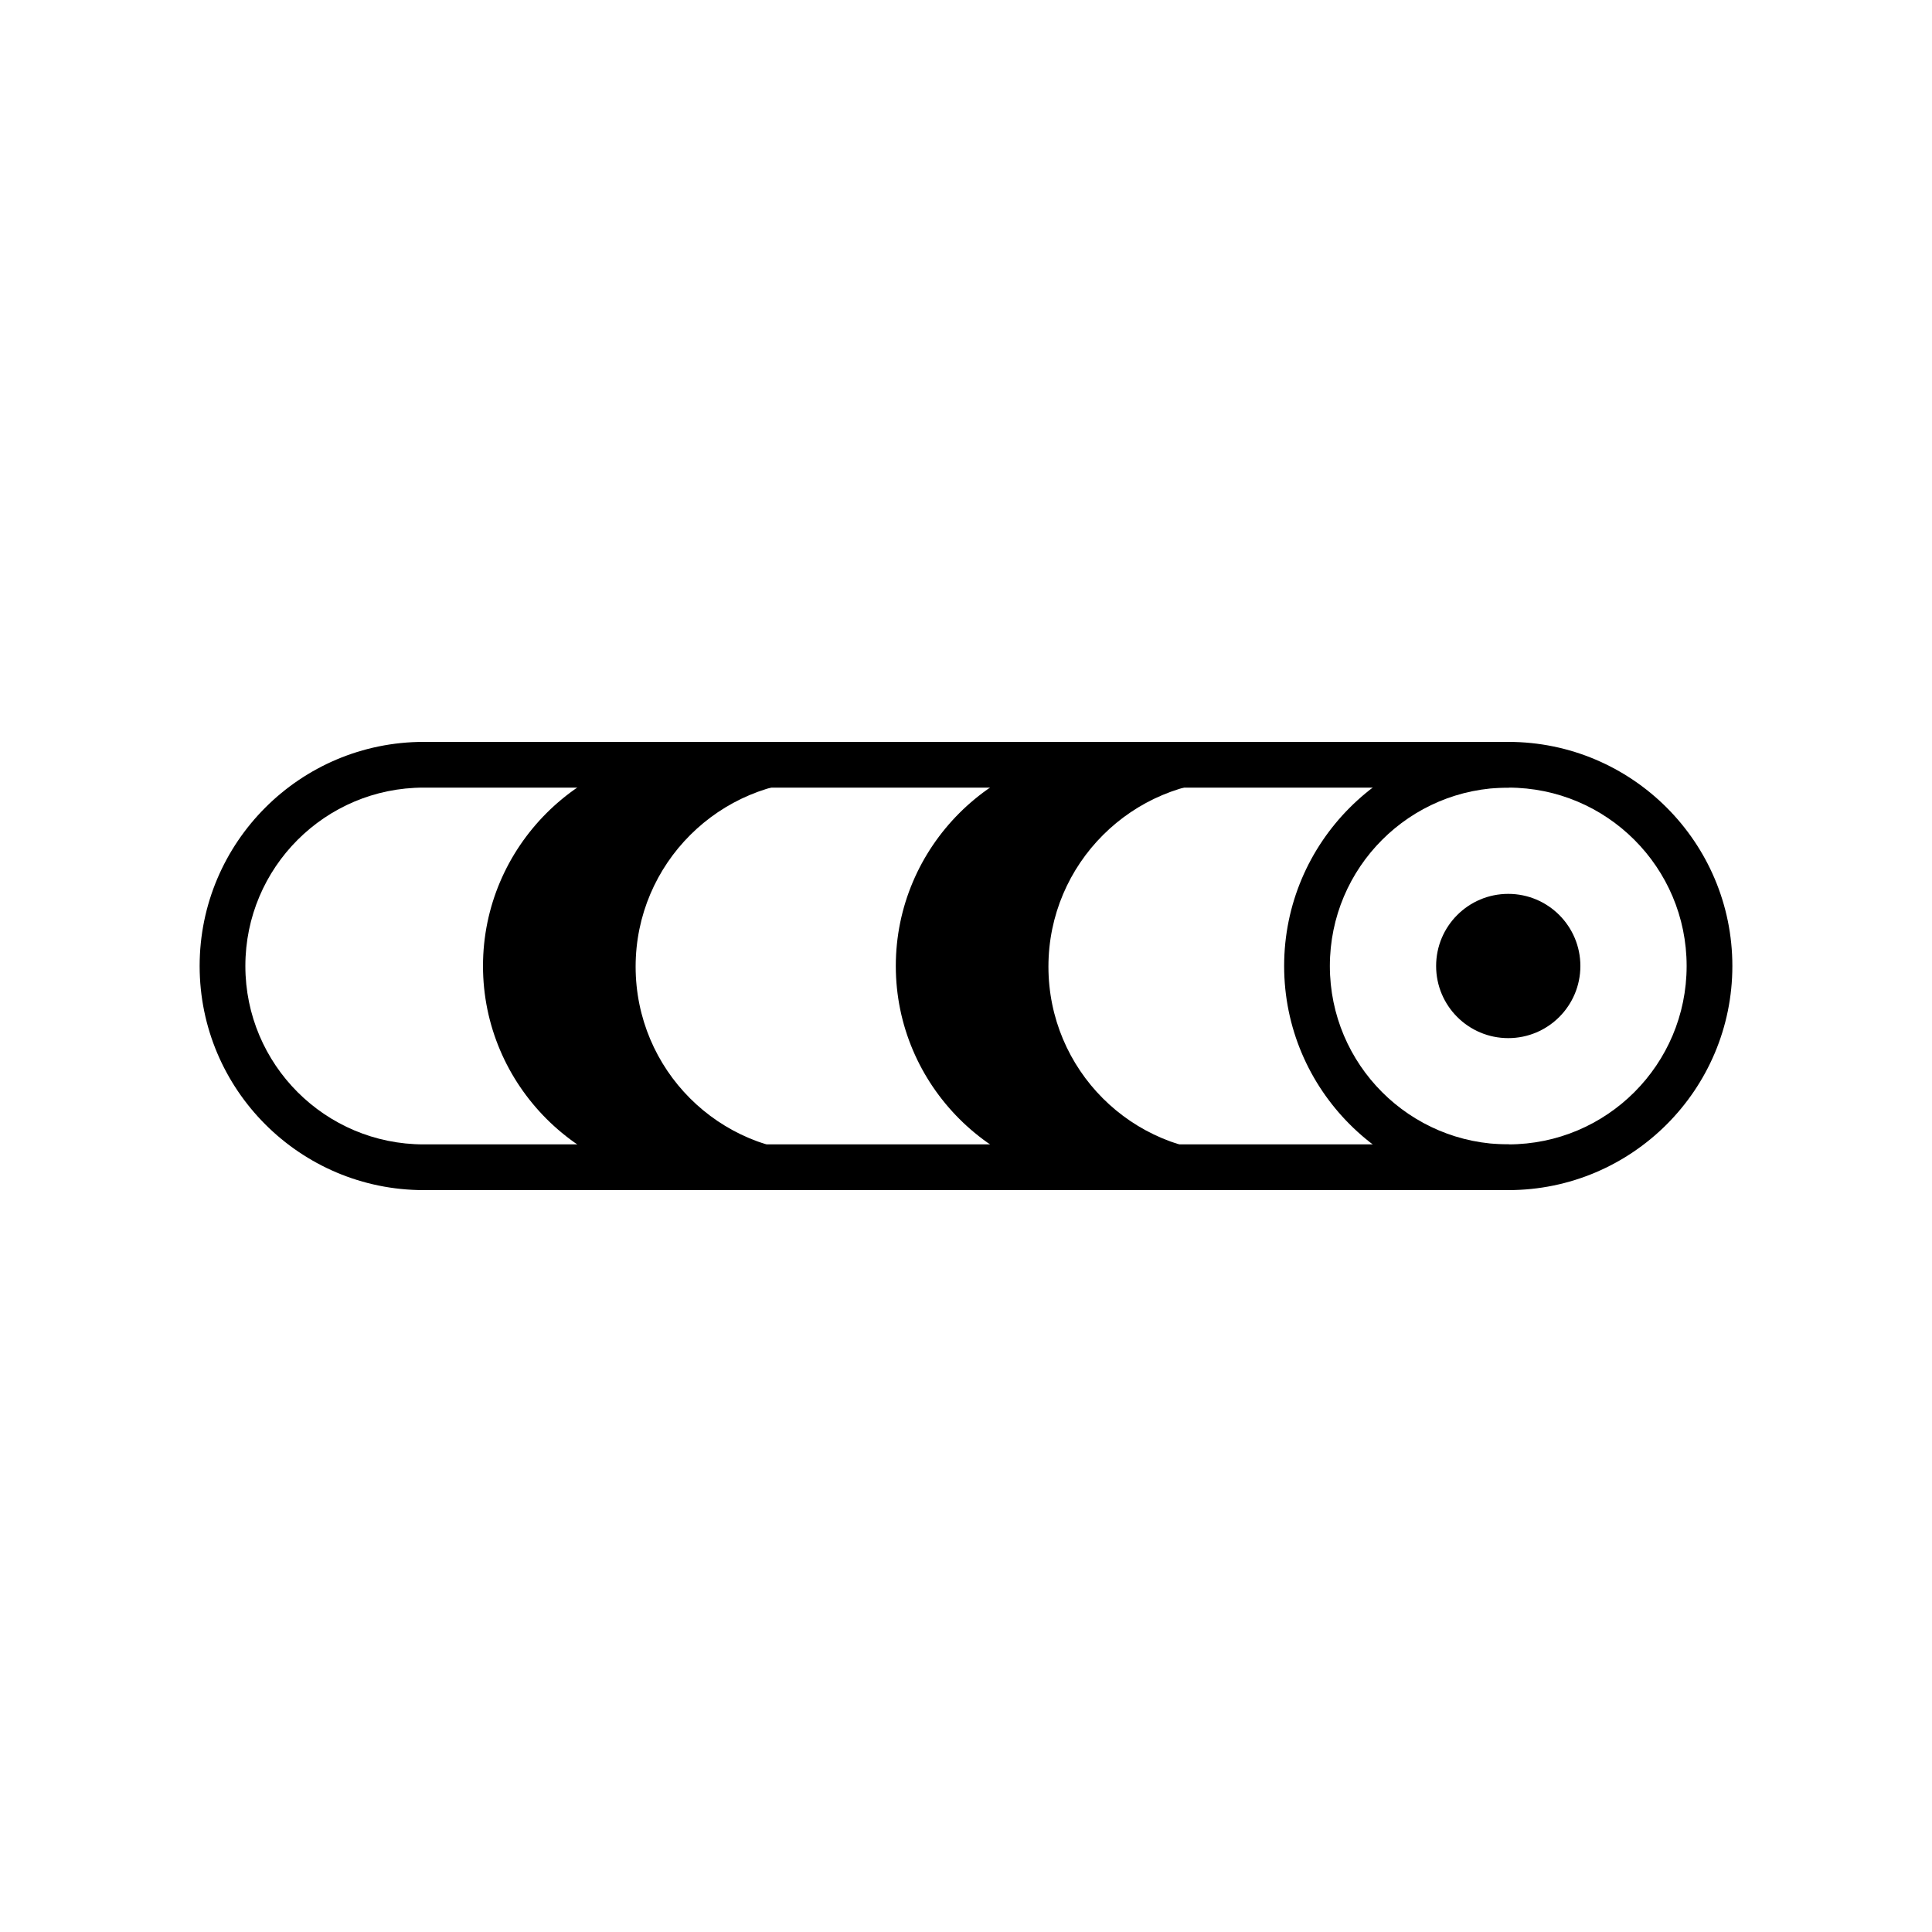 <?xml version="1.0" encoding="UTF-8"?>
<svg id="Capa_1" data-name="Capa 1" xmlns="http://www.w3.org/2000/svg" viewBox="0 0 30 30">
  <defs>
    <style>
      .cls-1 {
        stroke-width: 0px;
      }
    </style>
  </defs>
  <g>
    <path class="cls-1" d="m12.76,11.88c-1.73,0-3.12,1.4-3.12,3.12s1.4,3.12,3.12,3.12h-1.9c-1.73,0-3.12-1.4-3.12-3.12s1.4-3.12,3.12-3.12h1.9Z"/>
    <path class="cls-1" d="m12.76,18.36h-1.9c-1.85,0-3.36-1.51-3.36-3.36s1.51-3.36,3.36-3.36h1.9c.13,0,.24.11.24.24s-.11.24-.24.24c-1.59,0-2.89,1.29-2.89,2.89s1.29,2.89,2.89,2.89c.13,0,.24.11.24.24s-.11.24-.24.24Zm-1.9-6.25c-1.59,0-2.89,1.29-2.89,2.89s1.29,2.89,2.89,2.89h.18c-.98-.59-1.64-1.66-1.64-2.89s.66-2.3,1.64-2.89h-.18Z"/>
  </g>
  <g>
    <path class="cls-1" d="m19.17,18.12c-1.73,0-3.12-1.4-3.12-3.12s1.4-3.12,3.12-3.12h-1.9c-1.73,0-3.12,1.4-3.12,3.12s1.4,3.12,3.12,3.12h1.9Z"/>
    <path class="cls-1" d="m19.17,18.36h-1.9c-1.85,0-3.36-1.51-3.36-3.36s1.51-3.36,3.36-3.36h1.9c.13,0,.24.11.24.24s-.11.24-.24.24c-1.59,0-2.89,1.29-2.89,2.89s1.29,2.89,2.89,2.89c.13,0,.24.11.24.24s-.11.24-.24.24Zm-1.9-6.25c-1.59,0-2.89,1.29-2.89,2.89s1.29,2.89,2.89,2.89h.18c-.98-.59-1.64-1.66-1.64-2.89s.66-2.3,1.64-2.89h-.18Z"/>
  </g>
  <path class="cls-1" d="m23.42,18.48H6.58c-1.92,0-3.48-1.56-3.48-3.48s1.56-3.48,3.48-3.48h16.85s0,.71,0,.71H6.58c-1.53,0-2.77,1.24-2.77,2.77s1.24,2.77,2.77,2.77h16.85s0,.71,0,.71Z"/>
  <path class="cls-1" d="m23.42,18.48c-1.92,0-3.48-1.56-3.48-3.48s1.56-3.48,3.48-3.48,3.48,1.56,3.48,3.48-1.56,3.48-3.48,3.48Zm0-6.25c-1.53,0-2.77,1.24-2.77,2.77s1.24,2.77,2.77,2.77,2.77-1.24,2.77-2.77-1.24-2.77-2.77-2.77Z"/>
  <circle class="cls-1" cx="23.42" cy="15" r="1.12"/>
</svg>